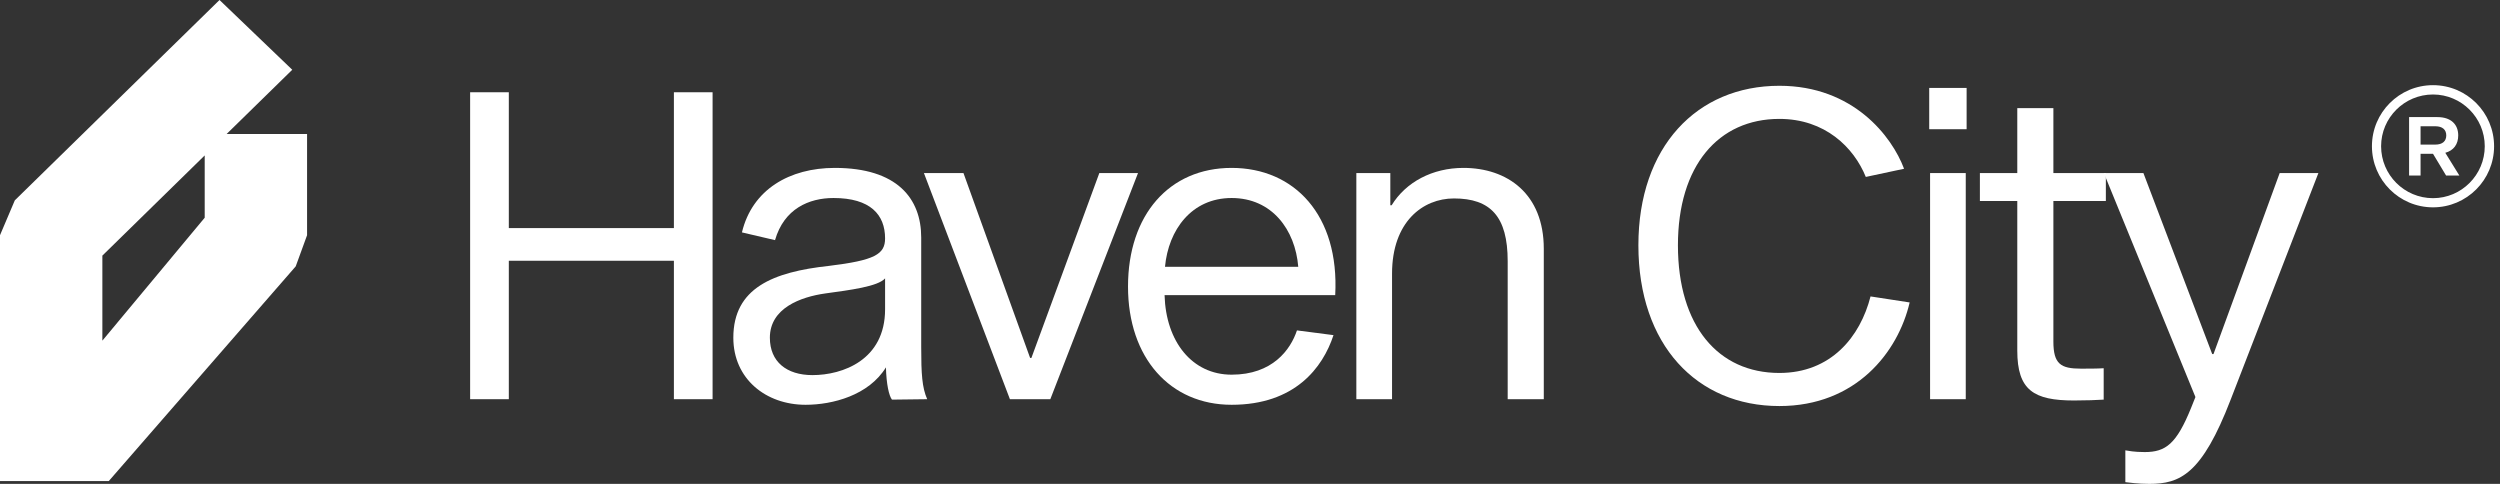 <svg width="93" height="18" viewBox="0 0 93 18" fill="none" xmlns="http://www.w3.org/2000/svg">
<rect x="0" y="0" width="93" height="18" fill="#333333" stroke="none"/>
<path d="M86.244 6.438L82.981 14.866C81.91 17.648 81.094 18 79.959 18C79.511 18 79.223 17.952 79.063 17.936V16.753C79.175 16.769 79.383 16.817 79.783 16.817C80.567 16.817 80.966 16.513 81.51 15.17L81.67 14.77L78.264 6.438H79.735L82.294 13.171H82.342L84.804 6.438H86.244Z" fill="white"/>
<path d="M77.41 13.714C77.65 13.714 78.05 13.714 78.257 13.698V14.866C78.05 14.882 77.57 14.898 77.154 14.898C75.651 14.898 75.043 14.514 75.043 13.043V7.478H73.652V6.438H75.043V4.023H76.386V6.438H78.338V7.478H76.386V12.707C76.386 13.539 76.658 13.714 77.41 13.714Z" fill="white"/>
<path d="M71.767 3.271H73.158V4.807H71.767V3.271ZM71.799 6.438H73.126V14.85H71.799V6.438Z" fill="white"/>
<path d="M69.584 11.027L71.039 11.251C70.607 13.106 69.04 15.105 66.193 15.105C63.123 15.105 60.948 12.835 60.948 9.124C60.948 5.462 63.123 3.191 66.193 3.191C68.944 3.191 70.383 5.078 70.831 6.278L69.408 6.582C68.96 5.478 67.888 4.423 66.193 4.423C63.922 4.423 62.419 6.166 62.419 9.124C62.419 12.131 63.922 13.874 66.193 13.874C68.112 13.874 69.2 12.531 69.584 11.027Z" fill="white"/>
<path d="M51.72 7.637H51.768C52.295 6.774 53.287 6.246 54.438 6.246C56.07 6.246 57.429 7.206 57.429 9.253V14.85H56.086V9.716C56.086 8.053 55.446 7.382 54.087 7.382C52.935 7.382 51.784 8.245 51.784 10.18V14.85H50.456V6.438H51.72V7.637Z" fill="white"/>
<path d="M48.247 12.291L49.606 12.467C49.207 13.682 48.167 15.058 45.816 15.058C43.529 15.058 41.962 13.315 41.962 10.66C41.962 7.989 43.498 6.246 45.816 6.246C48.151 6.246 49.83 8.005 49.67 10.98H43.322C43.37 12.707 44.345 13.938 45.816 13.938C47.336 13.938 48.007 13.011 48.247 12.291ZM45.816 7.366C44.329 7.366 43.465 8.549 43.338 9.924H48.295C48.183 8.549 47.32 7.366 45.816 7.366Z" fill="white"/>
<path d="M39.072 14.85H37.569L34.37 6.438H35.841L38.32 13.315H38.368L40.895 6.438H42.334L39.072 14.85Z" fill="white"/>
<path d="M34.492 14.85L33.181 14.866C33.069 14.722 32.973 14.29 32.957 13.666C32.318 14.706 30.974 15.058 29.967 15.058C28.495 15.058 27.28 14.098 27.28 12.563C27.28 10.708 28.767 10.116 30.83 9.892C32.541 9.684 32.925 9.46 32.925 8.869C32.925 7.989 32.381 7.366 31.006 7.366C30.095 7.366 29.167 7.765 28.831 8.933L27.6 8.645C27.984 7.046 29.375 6.246 31.054 6.246C33.373 6.246 34.269 7.382 34.269 8.837V12.915C34.269 13.906 34.3 14.418 34.492 14.85ZM32.925 11.507V10.356C32.653 10.66 31.63 10.788 30.702 10.916C29.791 11.044 28.639 11.459 28.639 12.563C28.639 13.458 29.263 13.954 30.223 13.954C31.342 13.954 32.925 13.395 32.925 11.507Z" fill="white"/>
<path d="M26.508 3.432V14.85H25.069V9.7H18.928V14.85H17.489V3.432H18.928V8.485H25.069V3.432H26.508Z" fill="white"/>
<path d="M90.508 3.168C91.763 3.168 92.78 4.185 92.78 5.44C92.78 6.695 91.763 7.713 90.508 7.713C89.253 7.713 88.236 6.695 88.236 5.44C88.236 4.185 89.253 3.168 90.508 3.168ZM90.508 7.372C91.568 7.372 92.433 6.506 92.433 5.44C92.433 4.38 91.568 3.515 90.508 3.515C89.442 3.515 88.577 4.38 88.577 5.44C88.577 6.506 89.442 7.372 90.508 7.372ZM91.446 5.038C91.446 5.367 91.276 5.599 90.965 5.684L91.489 6.531H90.995L90.508 5.721H90.045V6.531H89.618V4.356H90.672C91.166 4.356 91.446 4.618 91.446 5.038ZM90.045 5.379H90.593C90.861 5.379 91.001 5.251 91.001 5.038C91.001 4.825 90.861 4.697 90.593 4.697H90.045V5.379Z" fill="white"/>
<path d="M10.872 2.595L8.43 4.985H11.423V8.75L11.001 9.908L4.046 17.896H0V8.75L0.551 7.453L8.166 0L10.872 2.595ZM3.808 9.509V12.672L7.615 8.099V5.782L3.808 9.509Z" fill="white"/>
</svg>
